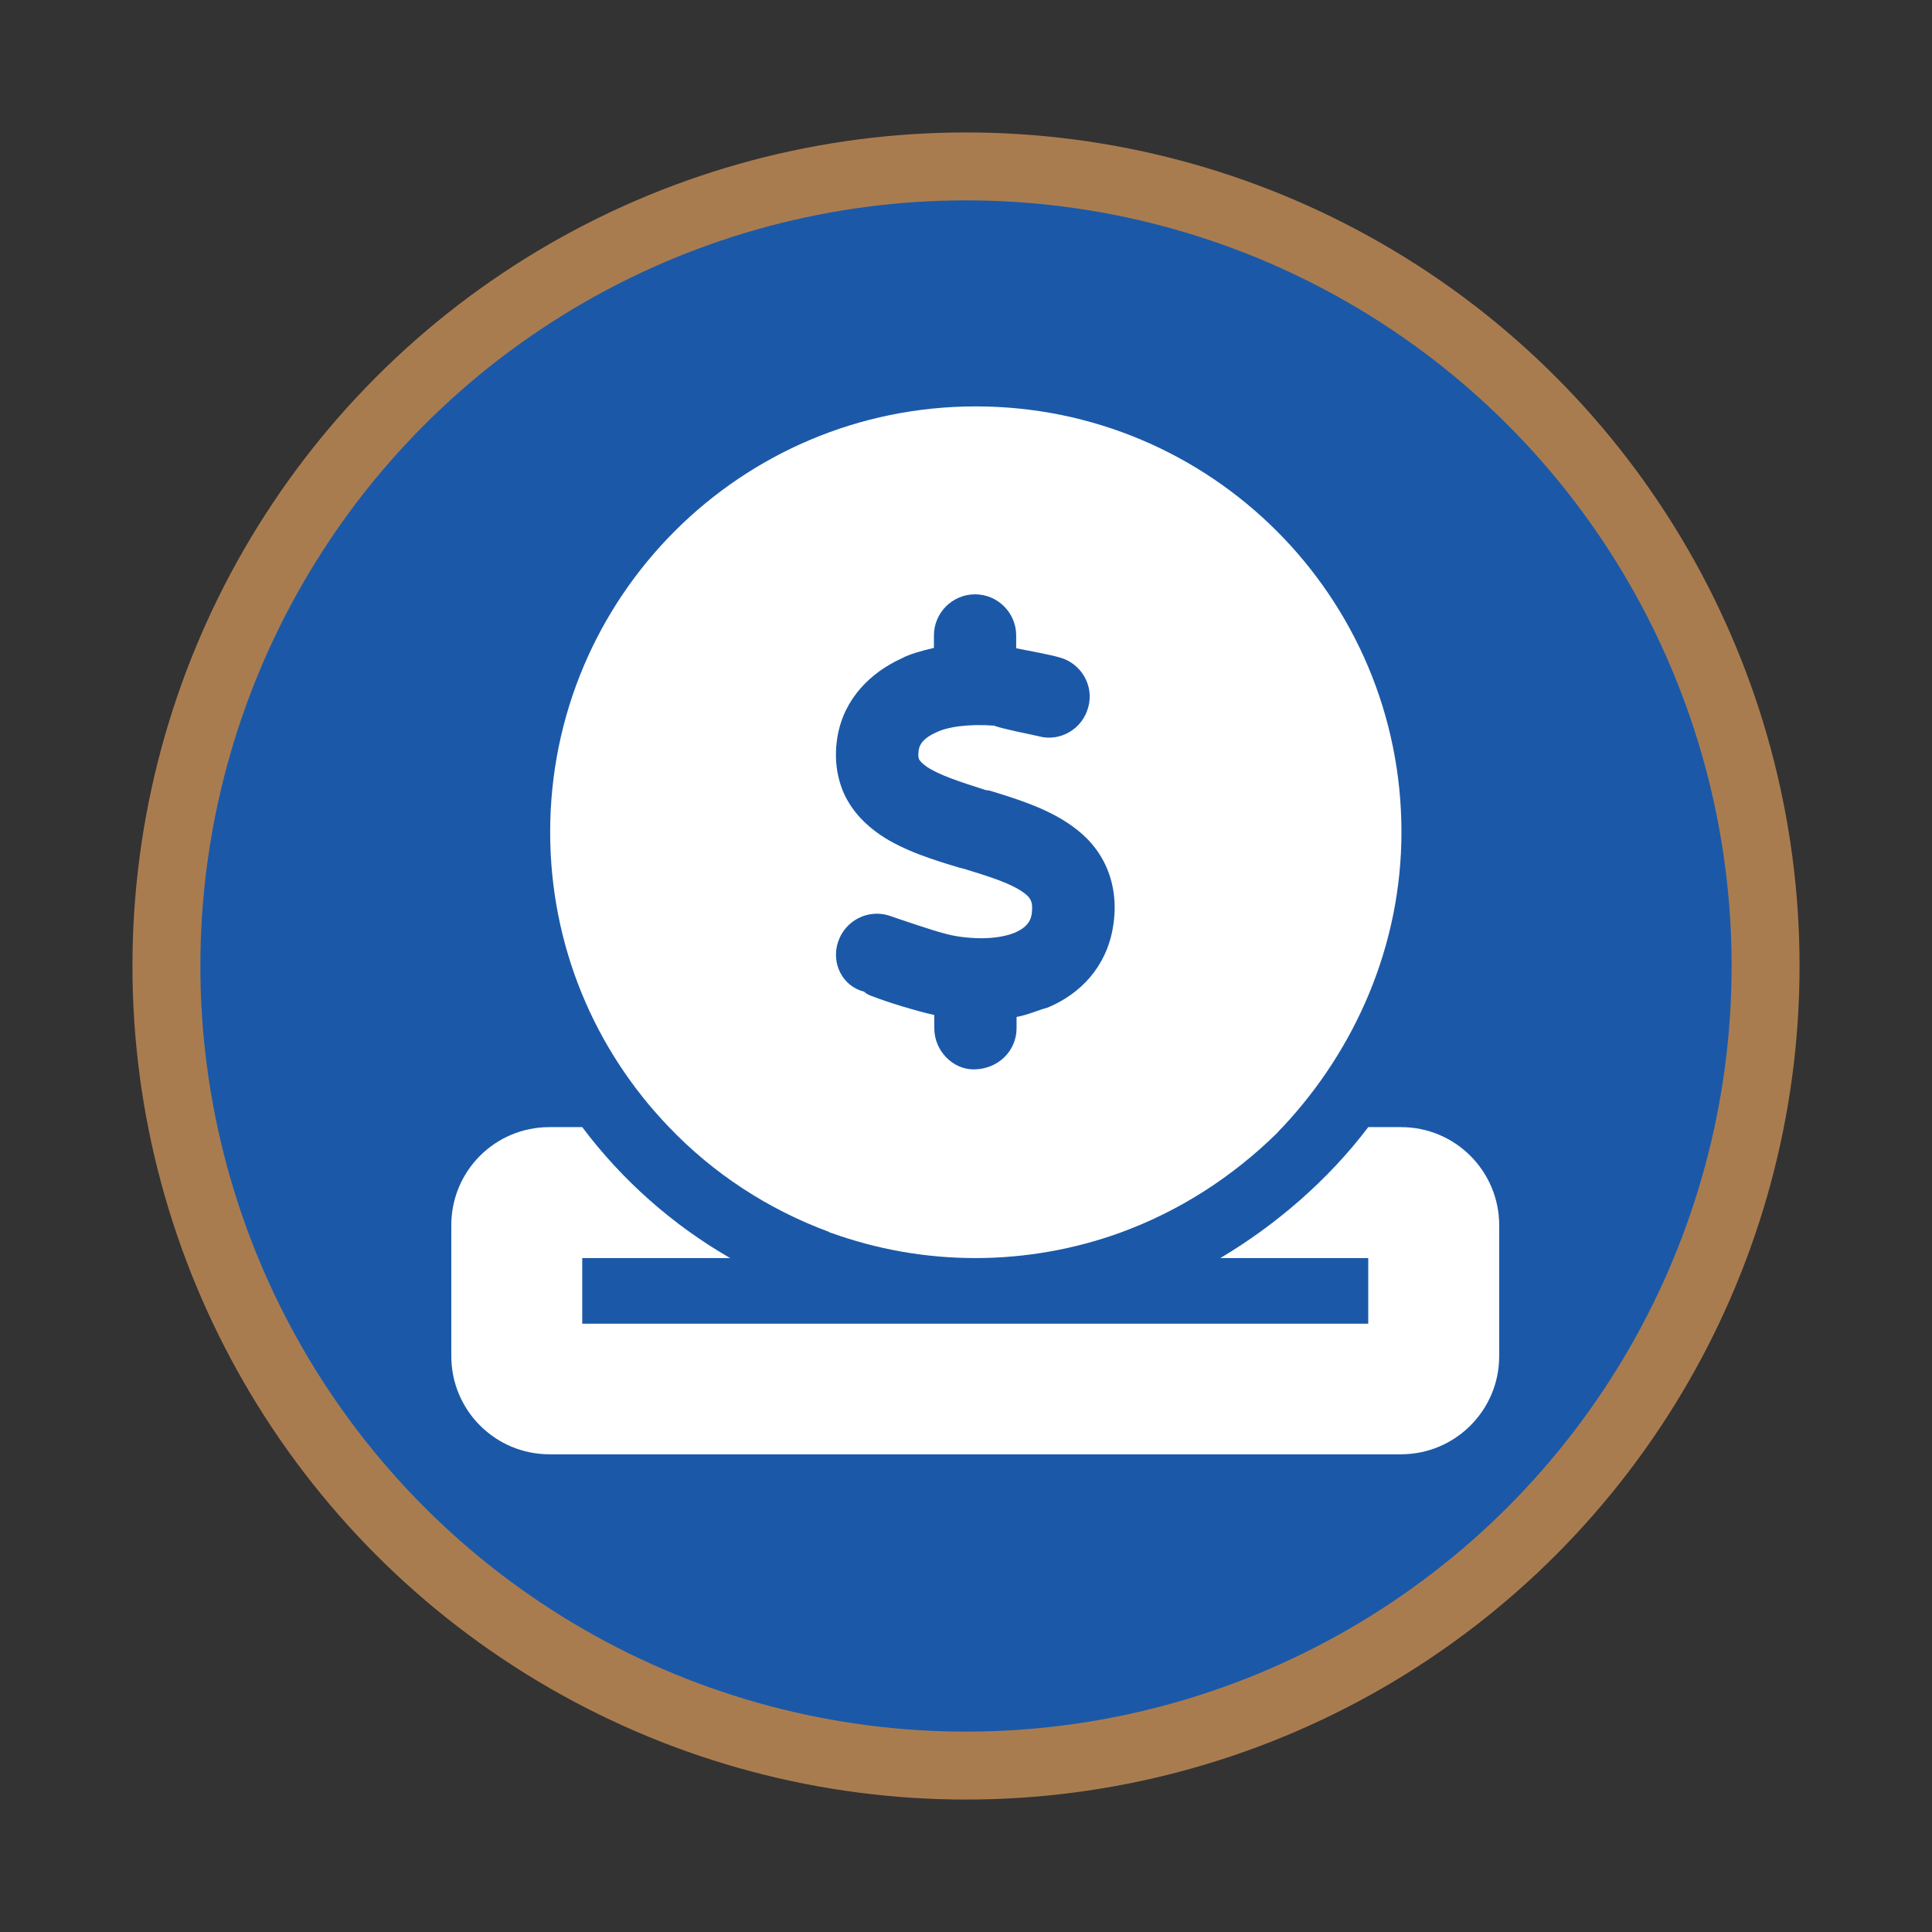 <?xml version="1.0" encoding="utf-8"?>
<!-- Generator: Adobe Illustrator 26.3.1, SVG Export Plug-In . SVG Version: 6.00 Build 0)  -->
<svg version="1.1" id="Layer_1" xmlns="http://www.w3.org/2000/svg" xmlns:xlink="http://www.w3.org/1999/xlink" x="0px" y="0px"
	 viewBox="0 0 512 512" style="enable-background:new 0 0 512 512;" xml:space="preserve">
<rect x="0" y="0" width="512" height="512" fill="#333333" stroke="none"/>
<style type="text/css">
	.st0{fill:#1B59A8;stroke:#A97C50;stroke-width:18;stroke-miterlimit:10;}
	.st1{fill:#FFFFFF;}
</style>
<circle class="st0" cx="256" cy="256" r="211.9"/>
<path class="st1" d="M296.8,326.7c-11.9,4.3-24.9,6.7-38.3,6.7c-13.5,0-26.4-2.4-38.3-6.7c-0.7-0.1-0.3-0.1-0.4-0.2
	c-16.3-6-30.9-15.6-42.6-27.9c-19.5-20.3-31.4-47.8-31.4-78.1c0-62.3,50.5-112.8,112.8-112.8s112.8,50.5,112.8,112.8
	c0,30.3-12.4,57.8-31.4,78.1c-0.5,0.5-1.1,1.1-1.6,1.7C326.6,311.9,312.5,321,296.8,326.7L296.8,326.7z M247.5,168v3.7
	c-3,0.7-6.4,1.6-8.6,2.8c-8.1,3.7-15.1,10.5-16.9,20.4c-1,5.5-0.4,10.9,1.8,15.7c2.3,4.8,5.8,8.1,9.4,10.6
	c6.3,4.3,14.6,6.8,20.9,8.7l1.2,0.3c7.6,2.3,12.7,4,15.9,6.3c1.4,1,1.8,1.7,2,2.2c0.2,0.4,0.5,1.4,0.2,3.6c-0.3,1.9-1.4,3.5-4.3,4.8
	c-3.3,1.4-8.7,2.1-15.6,1c-3.3-0.5-9.1-2.5-14.2-4.2c-1.2-0.4-2.4-0.8-3.5-1.2c-5.7-1.9-11.8,1.2-13.7,6.9
	c-1.9,5.7,1.2,11.8,6.9,13.2c0.7,0.7,1.5,1,2.4,1.3c3.8,1.5,11,3.7,16.2,4.9v3.5c0,6,4.9,10.9,10.4,10.9c6.5,0,11.4-4.9,11.4-10.9
	v-3c2.9-0.5,5.7-1.8,8.3-2.5c8.6-3.6,15.4-10.7,17.2-21c1-5.6,0.5-11.1-1.6-16c-2.1-4.9-5.5-8.5-9.2-11.1
	c-6.6-4.8-15.4-7.4-21.9-9.4l-0.9-0.1c-7.2-2.3-12.4-4-15.7-6.2c-1.4-1-1.8-1.6-2-1.9c-0.1-0.2-0.4-0.9-0.1-2.7
	c0.2-1.1,1-2.9,4.4-4.4c3-1.6,8.9-2.4,15.5-1.9c2.4,0.9,9.7,2.3,11.8,2.8c5.7,1.6,11.7-1.9,13.2-7.7c1.6-5.7-1.9-11.7-7.7-13.2
	c-2.4-0.7-7.8-1.7-11.4-2.4v-3.4c0-6-4.9-10.9-10.9-10.9s-10.9,4.9-10.9,10.9V168z M145.6,298.7h8.7c10.5,14,23.9,25.9,39.2,34.7
	h-39.2v17.4h208.3v-17.4h-39.2c14.8-8.8,28.6-20.7,39.2-34.7h8.7c14.4,0,26,11.7,26,26v34.7c0,14.4-11.7,26-26,26H145.6
	c-14.4,0-26-11.7-26-26v-34.7C119.6,310.3,131.2,298.7,145.6,298.7L145.6,298.7z"/>
</svg>
